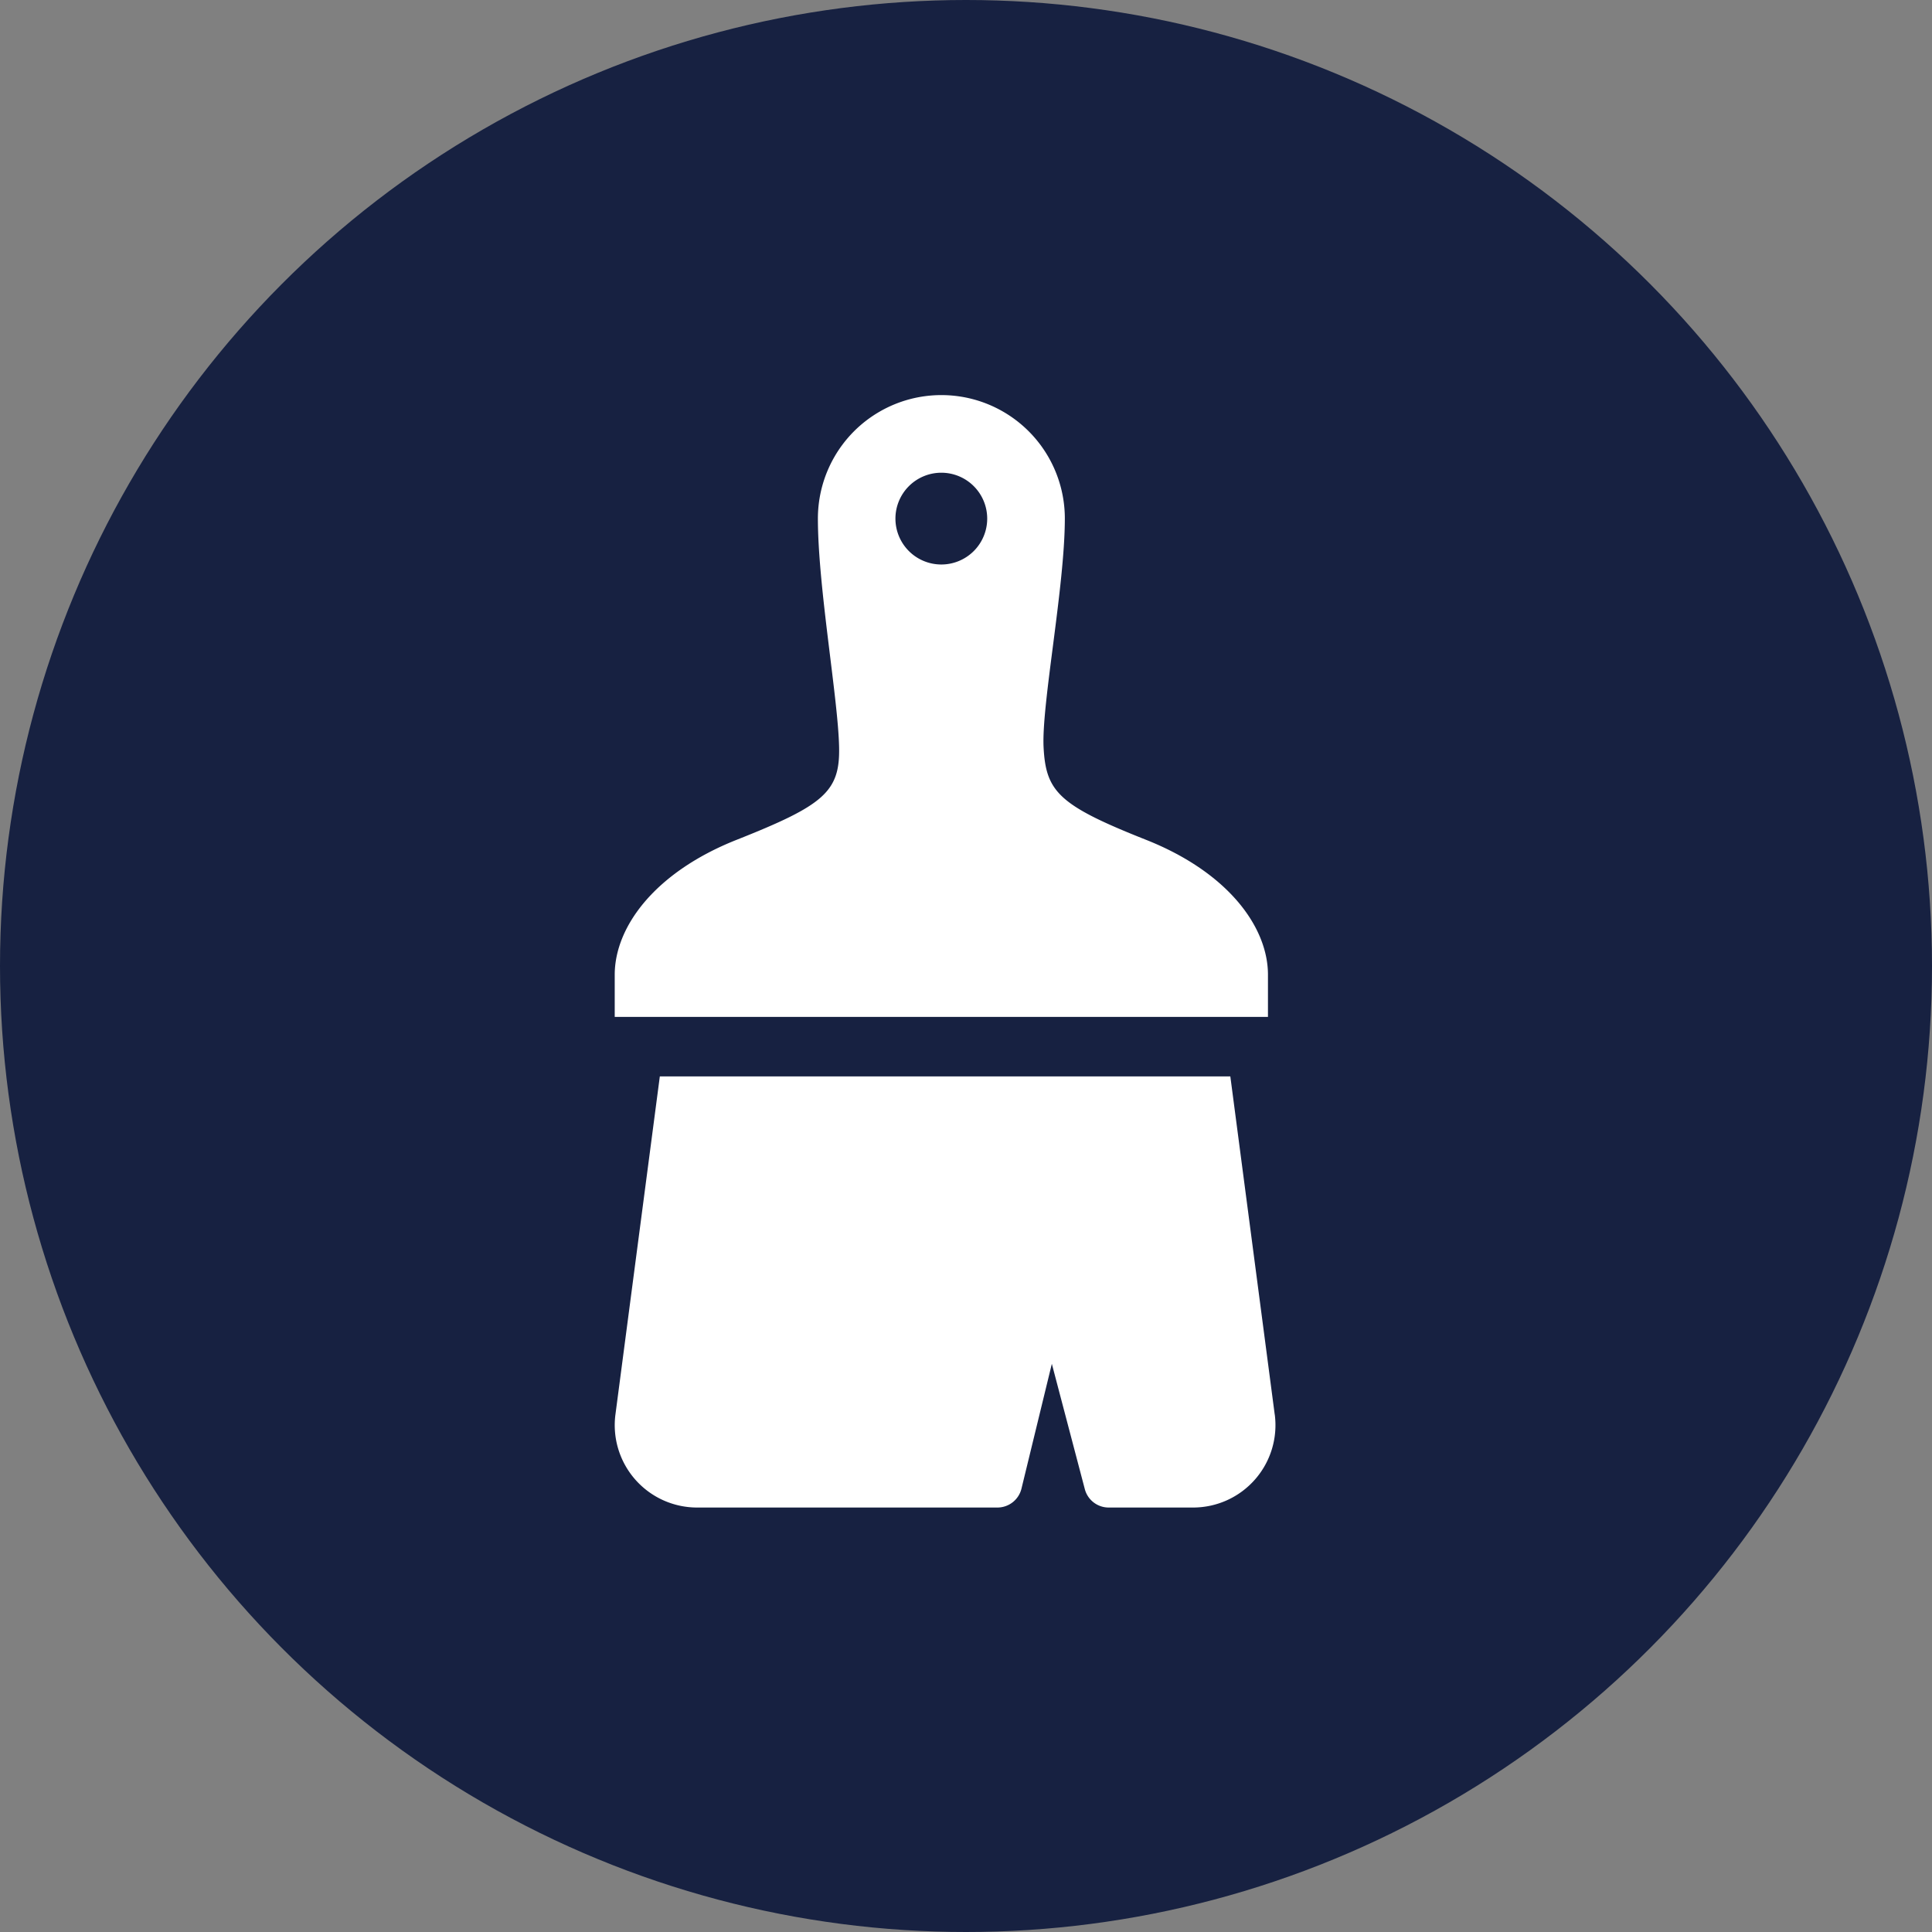 <svg xmlns="http://www.w3.org/2000/svg" width="44" height="44" viewBox="0 0 44 44">
  <rect x="0" y="0" width="44" height="44" fill="#808080" stroke="none"/>
  <g id="グループ_753" data-name="グループ 753" transform="translate(-467 -6489)">
    <circle id="楕円形_52" data-name="楕円形 52" cx="22" cy="22" r="22" transform="translate(467 6489)" fill="#172141"/>
    <g id="ペンキ塗りなどのハケのアイコン素材4" transform="translate(377.05 6498)">
      <path id="パス_128" data-name="パス 128" d="M118.838,13.2c0-1.09-.912-2.335-2.777-3.074-1.981-.785-2.281-1.092-2.333-2.108-.049-.97.483-3.655.484-5.208a2.812,2.812,0,0,0-5.624,0c0,1.553.462,4.106.483,5.208.021,1.017-.353,1.323-2.333,2.108-1.865.739-2.777,1.984-2.777,3.074v.959h14.877ZM111.4,3.856a1.045,1.045,0,1,1,1.044-1.045A1.045,1.045,0,0,1,111.4,3.856Z" transform="translate(-0.011)" fill="#fff"/>
      <path id="パス_129" data-name="パス 129" d="M118.981,321.263l-1.011-7.7H104.977l-1.011,7.7a1.876,1.876,0,0,0,1.859,2.118h6.841a.564.564,0,0,0,.547-.429l.692-2.844.751,2.854a.562.562,0,0,0,.543.419h1.924a1.876,1.876,0,0,0,1.859-2.118Z" transform="translate(0 -298.048)" fill="#fff"/>
    </g>
  </g>
</svg>
